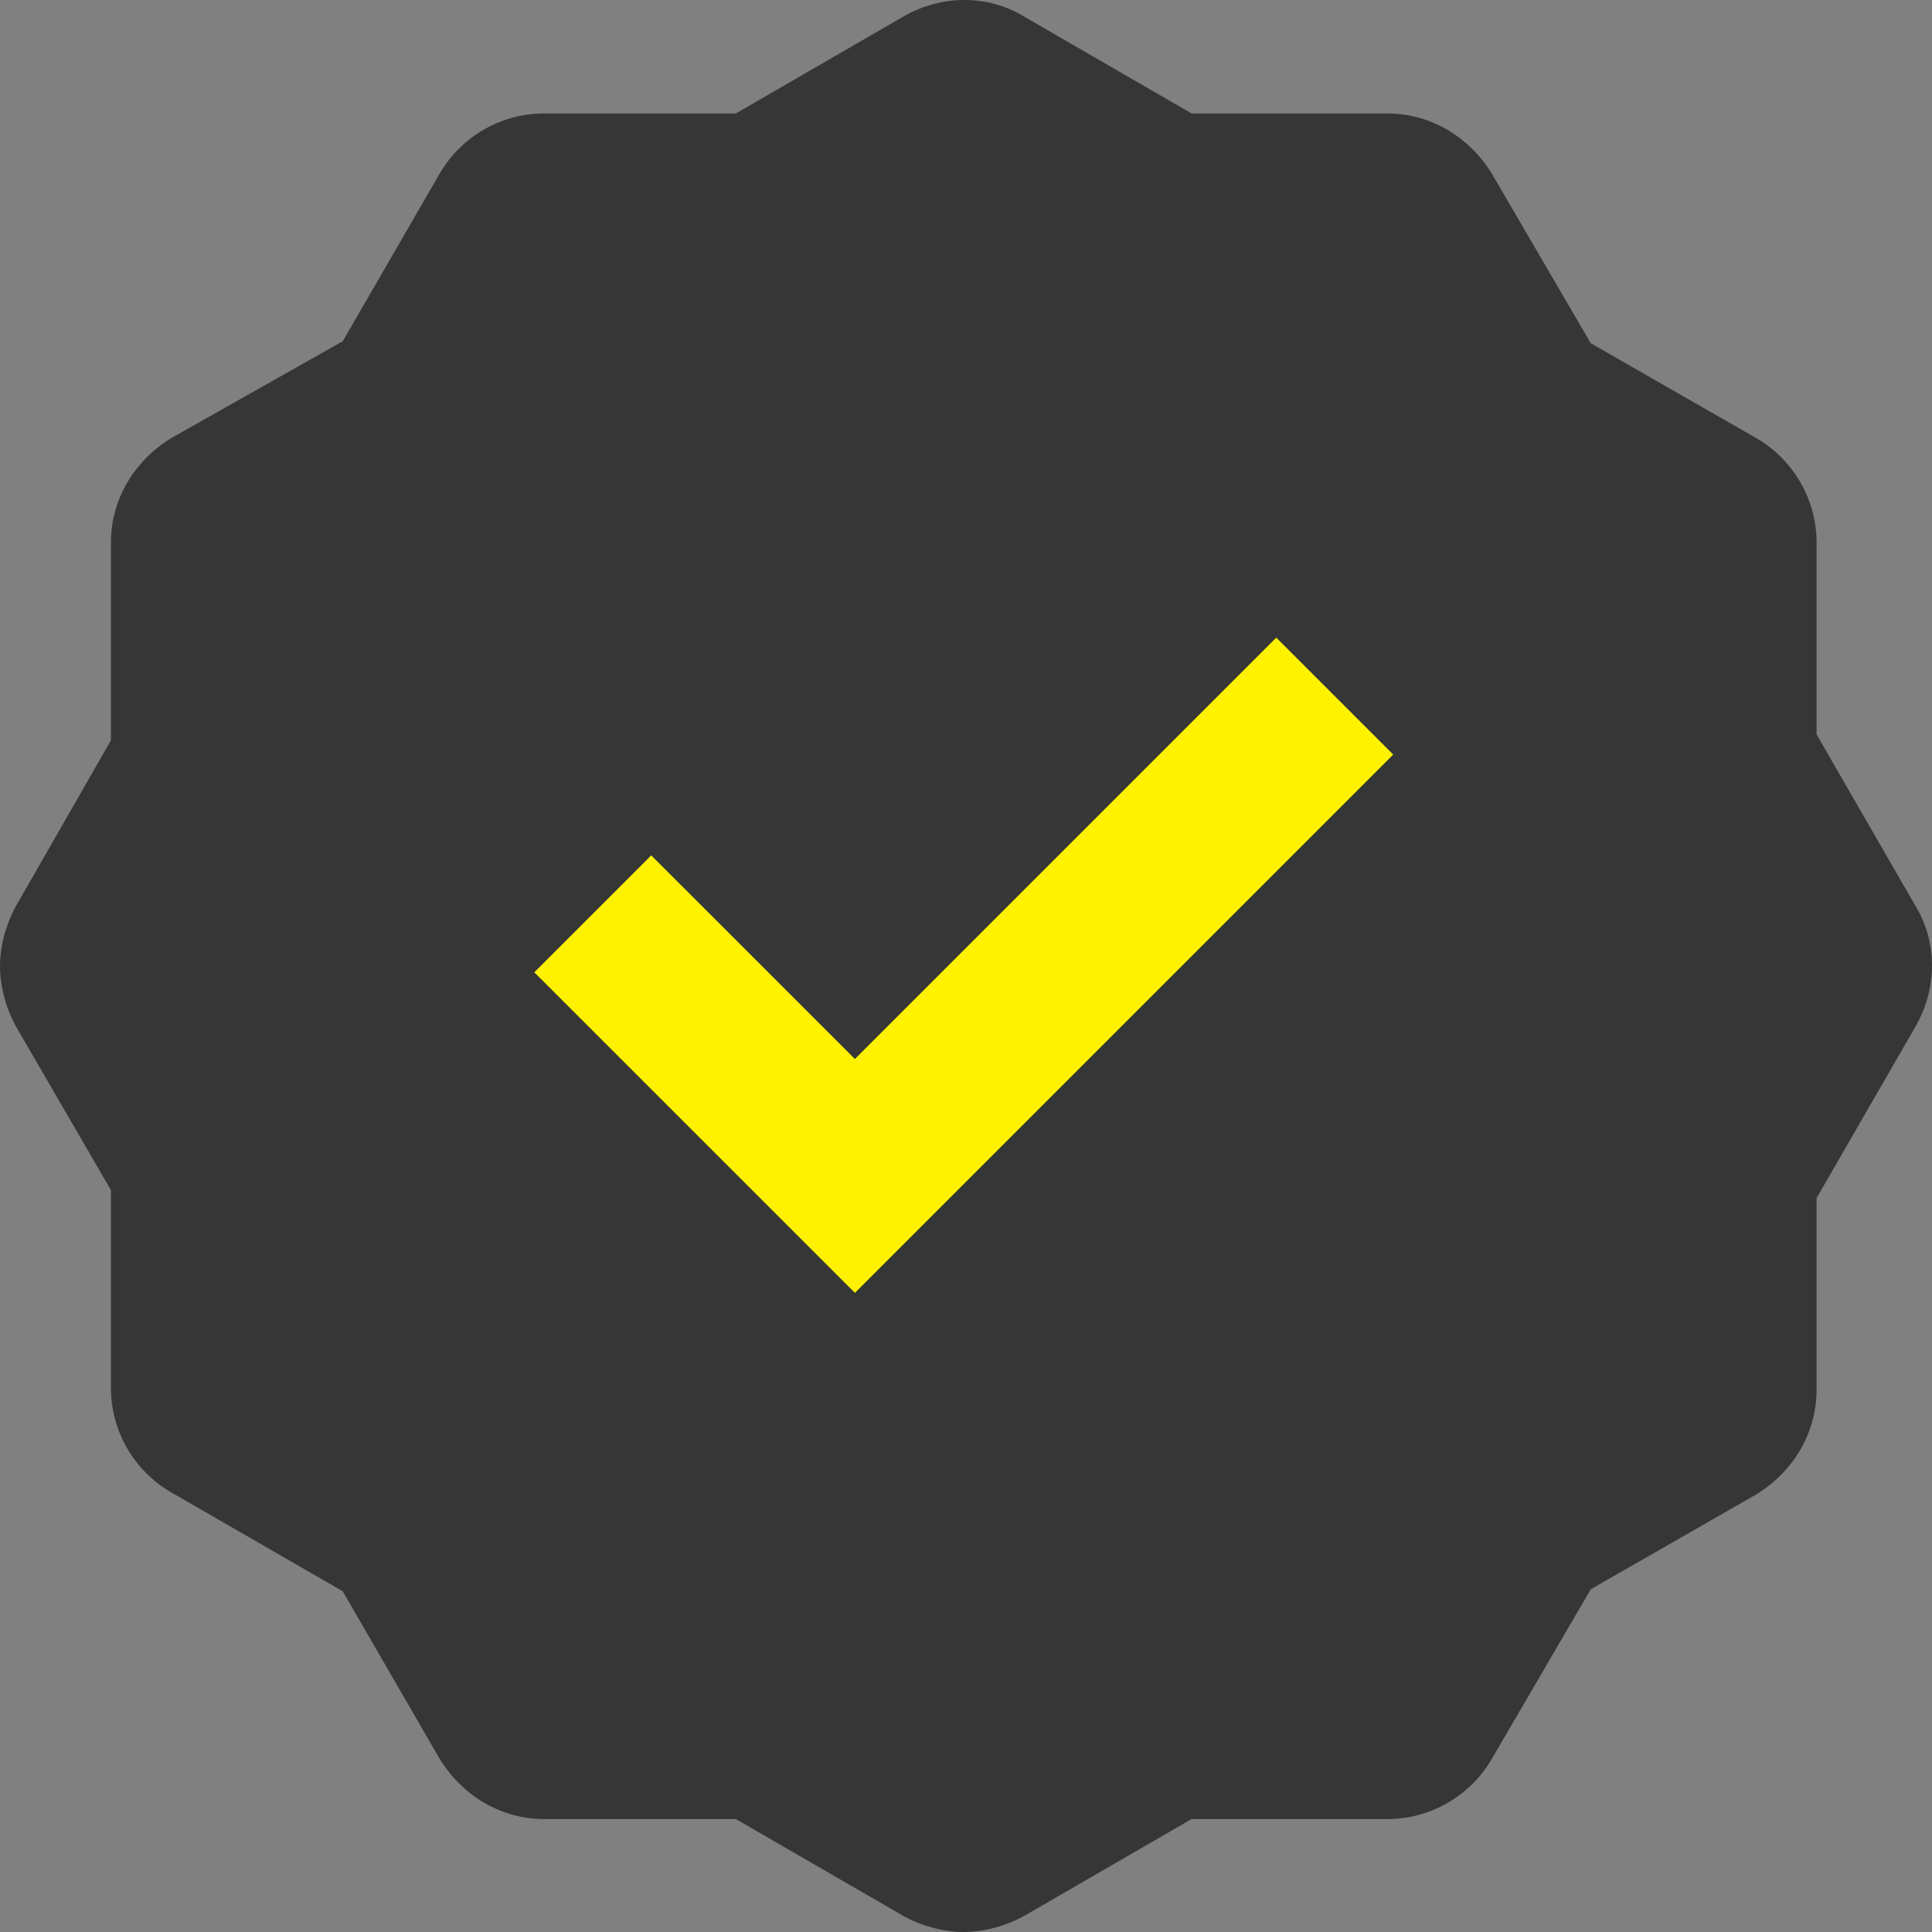 <svg width="38" height="38" viewBox="0 0 38 38" fill="none" xmlns="http://www.w3.org/2000/svg">
<rect x="0" y="0" width="38" height="38" fill="#808080" stroke="none"/>
<path d="M37.673 17.815L35.73 14.445V10.677C35.73 9.845 35.294 9.051 34.54 8.615L31.288 6.751L29.345 3.42C28.909 2.707 28.155 2.231 27.283 2.231H23.436L20.145 0.327C19.431 -0.109 18.519 -0.109 17.766 0.327L14.474 2.231H10.707C9.874 2.231 9.081 2.667 8.645 3.42L6.741 6.712L3.371 8.615C2.657 9.051 2.181 9.805 2.181 10.677V14.563L0.317 17.815C0.119 18.172 0 18.608 0 19.005C0 19.401 0.119 19.838 0.317 20.195L2.181 23.407V27.293C2.181 28.126 2.617 28.919 3.371 29.355L6.741 31.298L8.645 34.59C9.081 35.303 9.835 35.779 10.707 35.779H14.474L17.766 37.683C18.123 37.881 18.559 38 18.955 38C19.352 38 19.788 37.881 20.145 37.683L23.436 35.779H27.283C28.116 35.779 28.909 35.343 29.345 34.59L31.288 31.259L34.54 29.395C35.254 28.959 35.73 28.205 35.73 27.333V23.565L37.673 20.195C38.109 19.441 38.109 18.529 37.673 17.815Z" fill="#363636"/>
<path d="M10.509 19.124L16.815 25.429L27.403 14.841L25.103 12.541L16.815 20.829L12.809 16.824L10.509 19.124Z" fill="#FEF200"/>
</svg>

